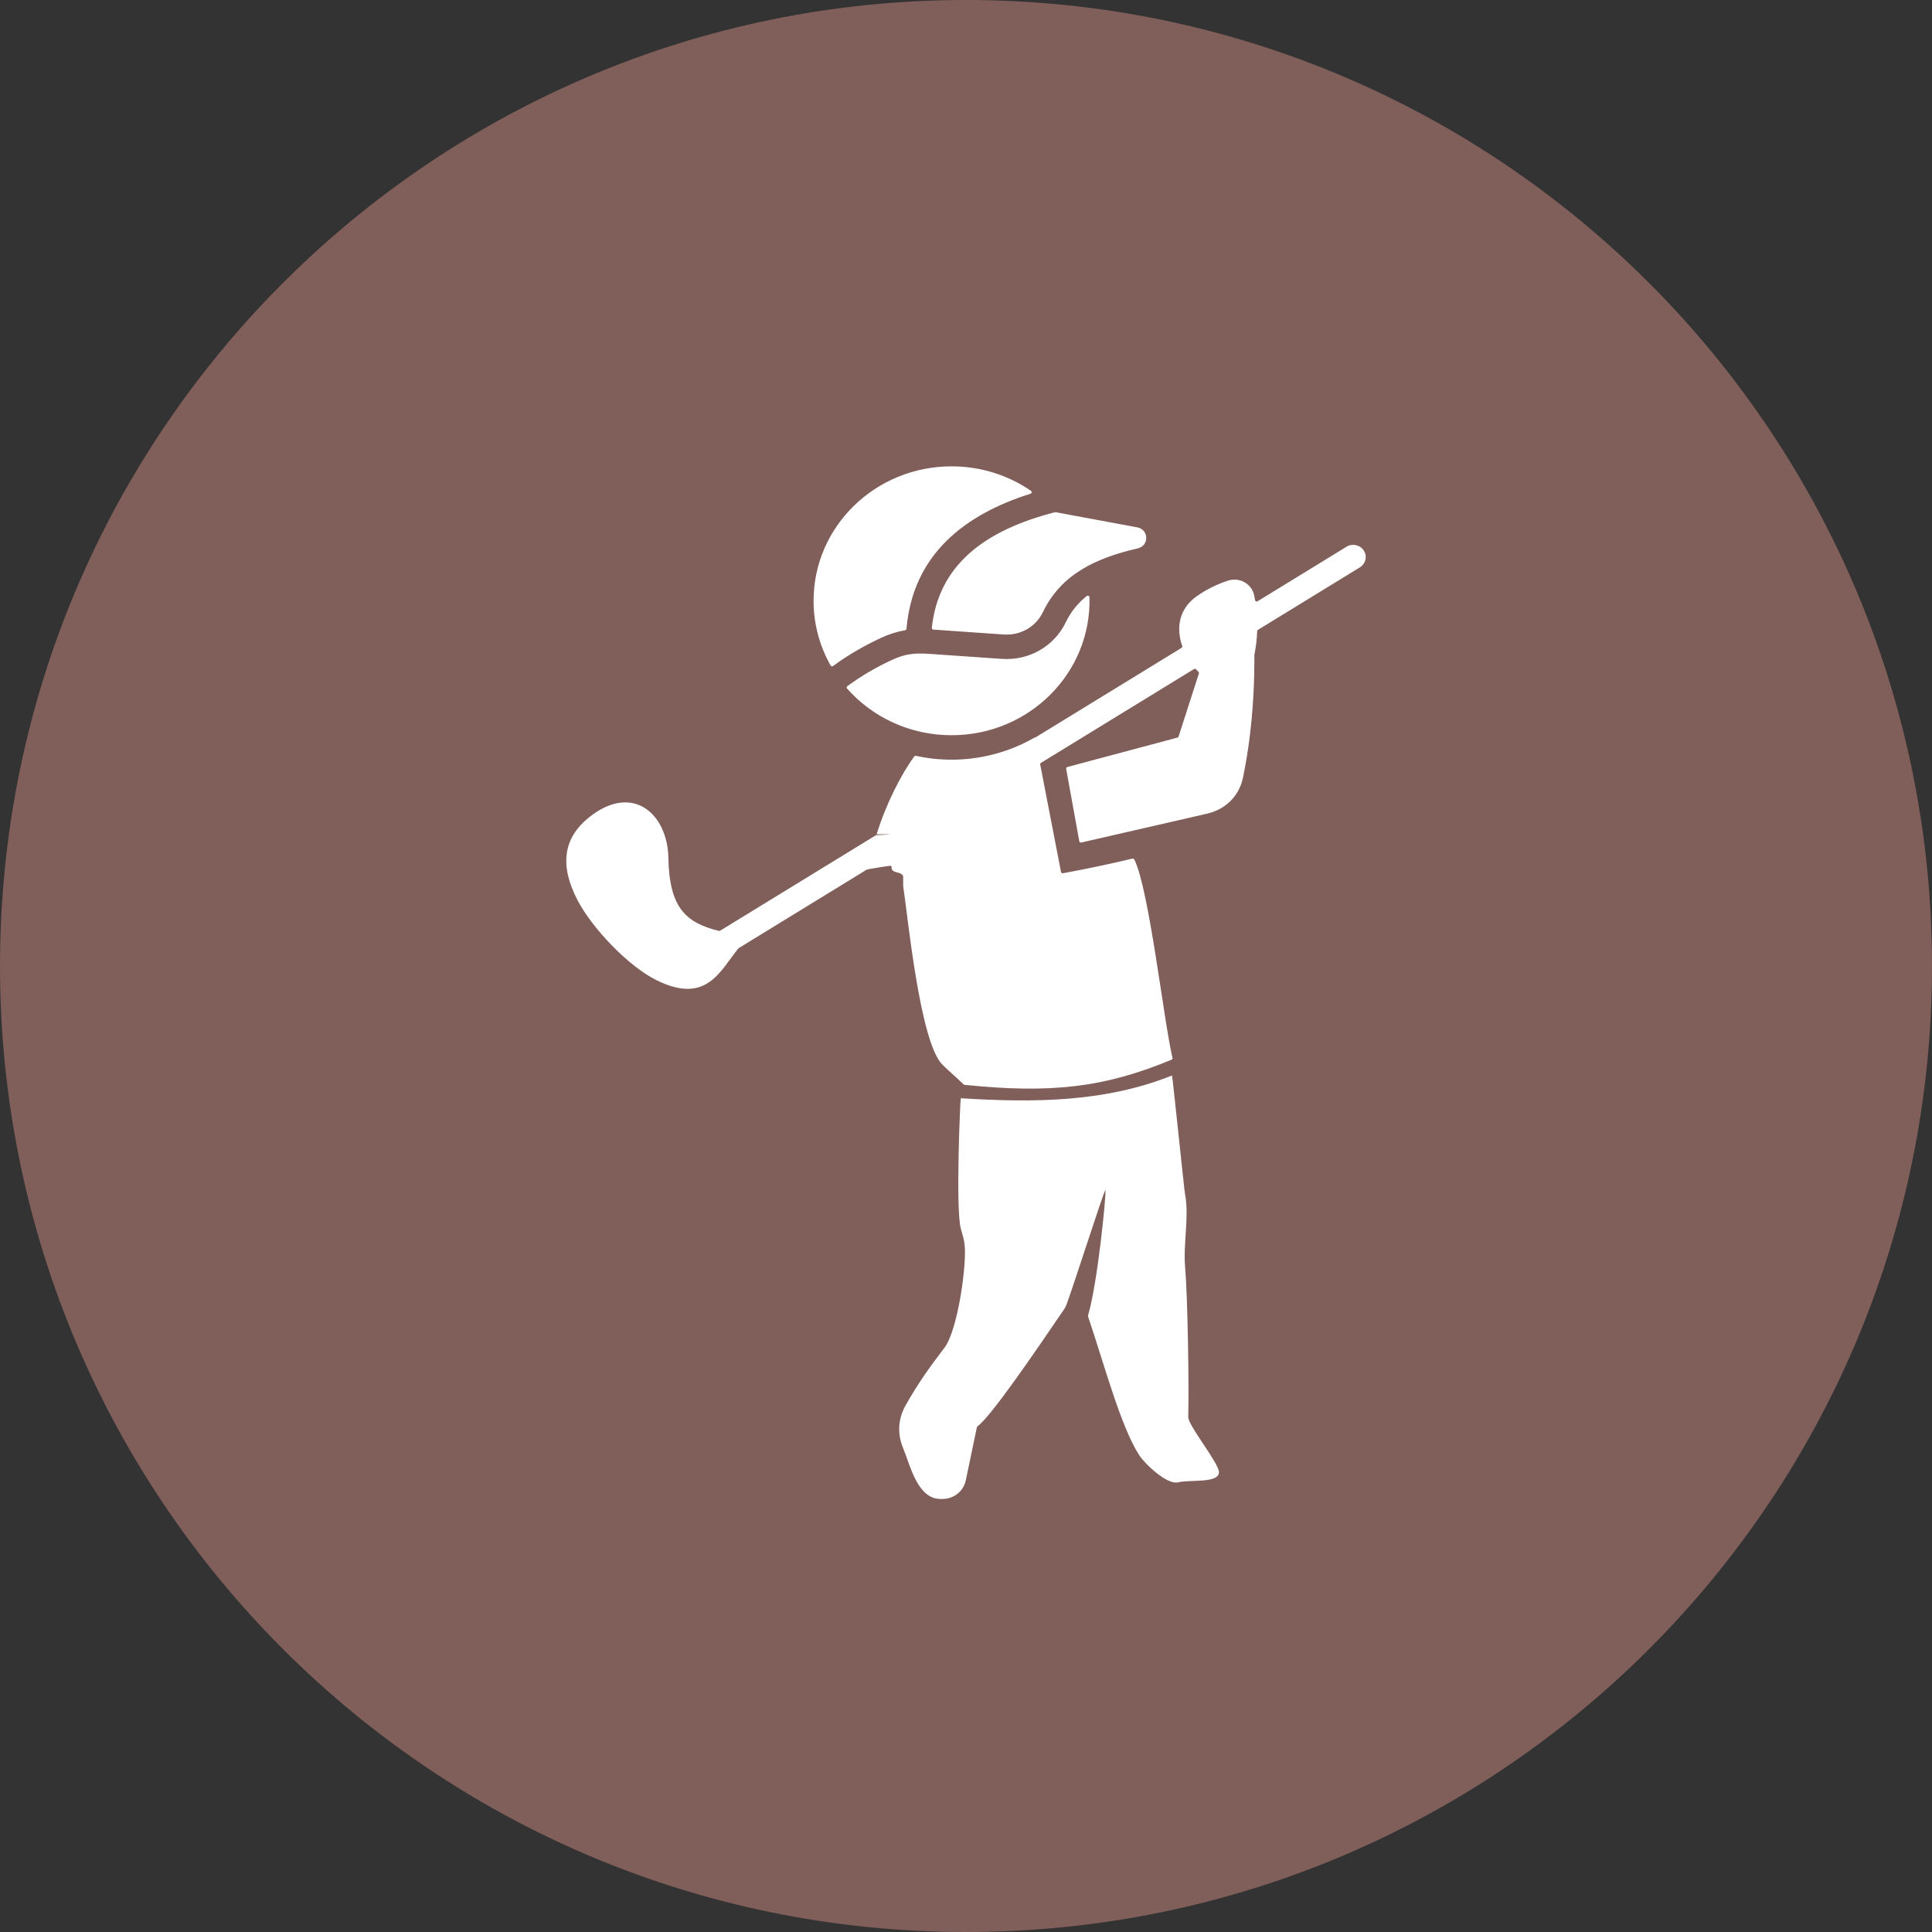 <svg width="58" height="58" viewBox="0 0 58 58" fill="none" xmlns="http://www.w3.org/2000/svg">
<rect x="0" y="0" width="58" height="58" fill="#333333" stroke="none"/>
<g clip-path="url(#clip0_136_155)">
<path d="M58 29C58 12.984 45.016 0 29 0C12.984 0 0 12.984 0 29C0 45.016 12.984 58 29 58C45.016 58 58 45.016 58 29Z" fill="#805E59"/>
<path d="M32.707 17.93C32.768 20.196 30.901 22.072 28.567 22.072C27.312 22.072 26.189 21.529 25.429 20.671C25.42 20.66 25.416 20.648 25.417 20.634C25.419 20.619 25.426 20.608 25.437 20.599C25.862 20.288 26.29 20.038 26.771 19.814C27.244 19.594 27.541 19.604 28.024 19.638L30.072 19.78C30.892 19.837 31.645 19.407 31.995 18.682C32.153 18.353 32.369 18.097 32.625 17.894C32.64 17.881 32.66 17.879 32.678 17.887C32.696 17.895 32.707 17.911 32.707 17.93ZM27.974 18.847C27.973 18.861 27.977 18.873 27.985 18.884C27.995 18.894 28.006 18.9 28.02 18.901L30.126 19.048C30.637 19.083 31.095 18.822 31.312 18.37C31.861 17.23 32.915 16.748 34.157 16.463C34.503 16.384 34.493 15.897 34.143 15.832L31.692 15.377C31.684 15.376 31.678 15.376 31.67 15.378C29.565 15.916 28.175 16.96 27.974 18.847ZM40.942 16.528C40.832 16.357 40.599 16.306 40.424 16.413L37.754 18.05C37.74 18.059 37.723 18.06 37.707 18.053C37.691 18.046 37.681 18.033 37.678 18.016C37.67 17.97 37.661 17.924 37.652 17.878C37.581 17.524 37.209 17.315 36.859 17.433C36.52 17.546 36.208 17.701 35.926 17.9C35.391 18.277 35.303 18.852 35.491 19.393C35.498 19.414 35.49 19.438 35.47 19.45L31.071 22.146L31.069 22.136C30.009 22.752 28.732 22.96 27.498 22.692C27.478 22.687 27.458 22.695 27.446 22.711C27.063 23.228 26.591 24.148 26.318 25.045C26.771 25.045 26.908 25.045 26.297 25.073L21.619 27.94C21.607 27.947 21.593 27.949 21.58 27.946C20.596 27.701 20.093 27.263 20.065 25.751C20.041 24.482 19.066 23.552 17.817 24.437C16.836 25.132 16.821 26.031 17.338 27.025C17.766 27.848 18.844 28.996 19.705 29.424C21.212 30.172 21.616 29.147 22.166 28.473C22.17 28.469 22.174 28.465 22.179 28.462L26.022 26.106C26.038 26.096 26.726 25.982 26.742 25.992C26.759 26.001 26.768 26.018 26.767 26.037C26.754 26.24 27.08 26.145 27.114 26.314V26.6C27.247 27.452 27.613 31.3 28.295 31.966C28.495 32.161 28.718 32.352 28.927 32.554C28.936 32.562 28.945 32.567 28.957 32.568C31.52 32.831 33.146 32.658 35.17 31.813C35.193 31.803 35.205 31.78 35.199 31.756C34.941 30.689 34.501 26.703 34.053 25.803C34.042 25.782 34.019 25.771 33.996 25.776C33.336 25.932 32.635 26.084 31.911 26.215C31.884 26.22 31.858 26.202 31.852 26.176L31.228 22.952C31.224 22.932 31.232 22.913 31.25 22.902L35.844 20.086C35.866 20.073 35.893 20.077 35.909 20.095C35.932 20.121 35.956 20.147 35.98 20.172C35.993 20.185 35.997 20.203 35.991 20.22L35.382 22.111C35.377 22.127 35.364 22.139 35.347 22.143L32.043 23.026C32.018 23.033 32.002 23.057 32.007 23.082L32.401 25.254C32.404 25.267 32.411 25.279 32.423 25.286C32.435 25.294 32.448 25.296 32.462 25.293L36.237 24.427C36.797 24.299 37.204 23.89 37.316 23.34C37.4 22.935 37.467 22.525 37.518 22.11C37.618 21.31 37.661 20.492 37.657 19.66C37.657 19.656 37.657 19.653 37.658 19.65C37.706 19.416 37.734 19.182 37.742 18.948C37.743 18.931 37.752 18.917 37.766 18.908L40.824 17.033C41 16.925 41.053 16.699 40.942 16.528ZM35.578 38.038C35.517 37.322 35.704 36.522 35.578 35.863C35.564 35.856 35.199 32.282 35.184 32.287C33.166 33.098 31.007 33.105 28.844 32.97C28.826 32.969 28.685 36.319 28.844 36.884C28.834 36.898 28.834 36.898 28.844 36.884C28.934 37.203 28.938 37.208 28.957 37.361C29.031 37.944 28.754 39.933 28.355 40.457C27.905 41.048 27.556 41.534 27.19 42.184C26.958 42.596 26.932 43.043 27.114 43.478C27.325 43.983 27.539 45 28.234 45H28.29C28.635 45 28.925 44.769 28.994 44.44L29.326 42.851C29.328 42.839 29.334 42.83 29.344 42.822C29.761 42.505 30.987 40.714 31.976 39.26C32.063 39.133 33.178 35.605 33.187 35.73C33.203 35.938 32.957 38.479 32.667 39.481C32.664 39.49 32.664 39.521 32.667 39.531C33.132 40.902 33.646 42.833 34.199 43.684C34.381 43.962 35.039 44.581 35.368 44.501C35.734 44.412 36.577 44.539 36.594 44.202C36.607 43.941 35.666 42.794 35.672 42.539C35.697 41.548 35.655 38.938 35.578 38.038ZM24.968 20.002C24.983 20.006 24.997 20.003 25.009 19.994C25.455 19.668 25.935 19.389 26.446 19.151C26.689 19.038 26.927 18.962 27.172 18.92C27.195 18.916 27.212 18.899 27.214 18.877L27.218 18.83C27.425 16.639 28.963 15.444 30.937 14.822C30.955 14.816 30.968 14.801 30.971 14.782C30.974 14.764 30.966 14.746 30.95 14.735C30.276 14.272 29.454 14 28.567 14C26.279 14 24.424 15.807 24.424 18.036C24.424 18.74 24.61 19.402 24.935 19.978C24.942 19.991 24.954 19.999 24.968 20.002Z" fill="white"/>
</g>
<defs>
<clipPath id="clip0_136_155">
<rect width="58" height="58" fill="white"/>
</clipPath>
</defs>
</svg>

